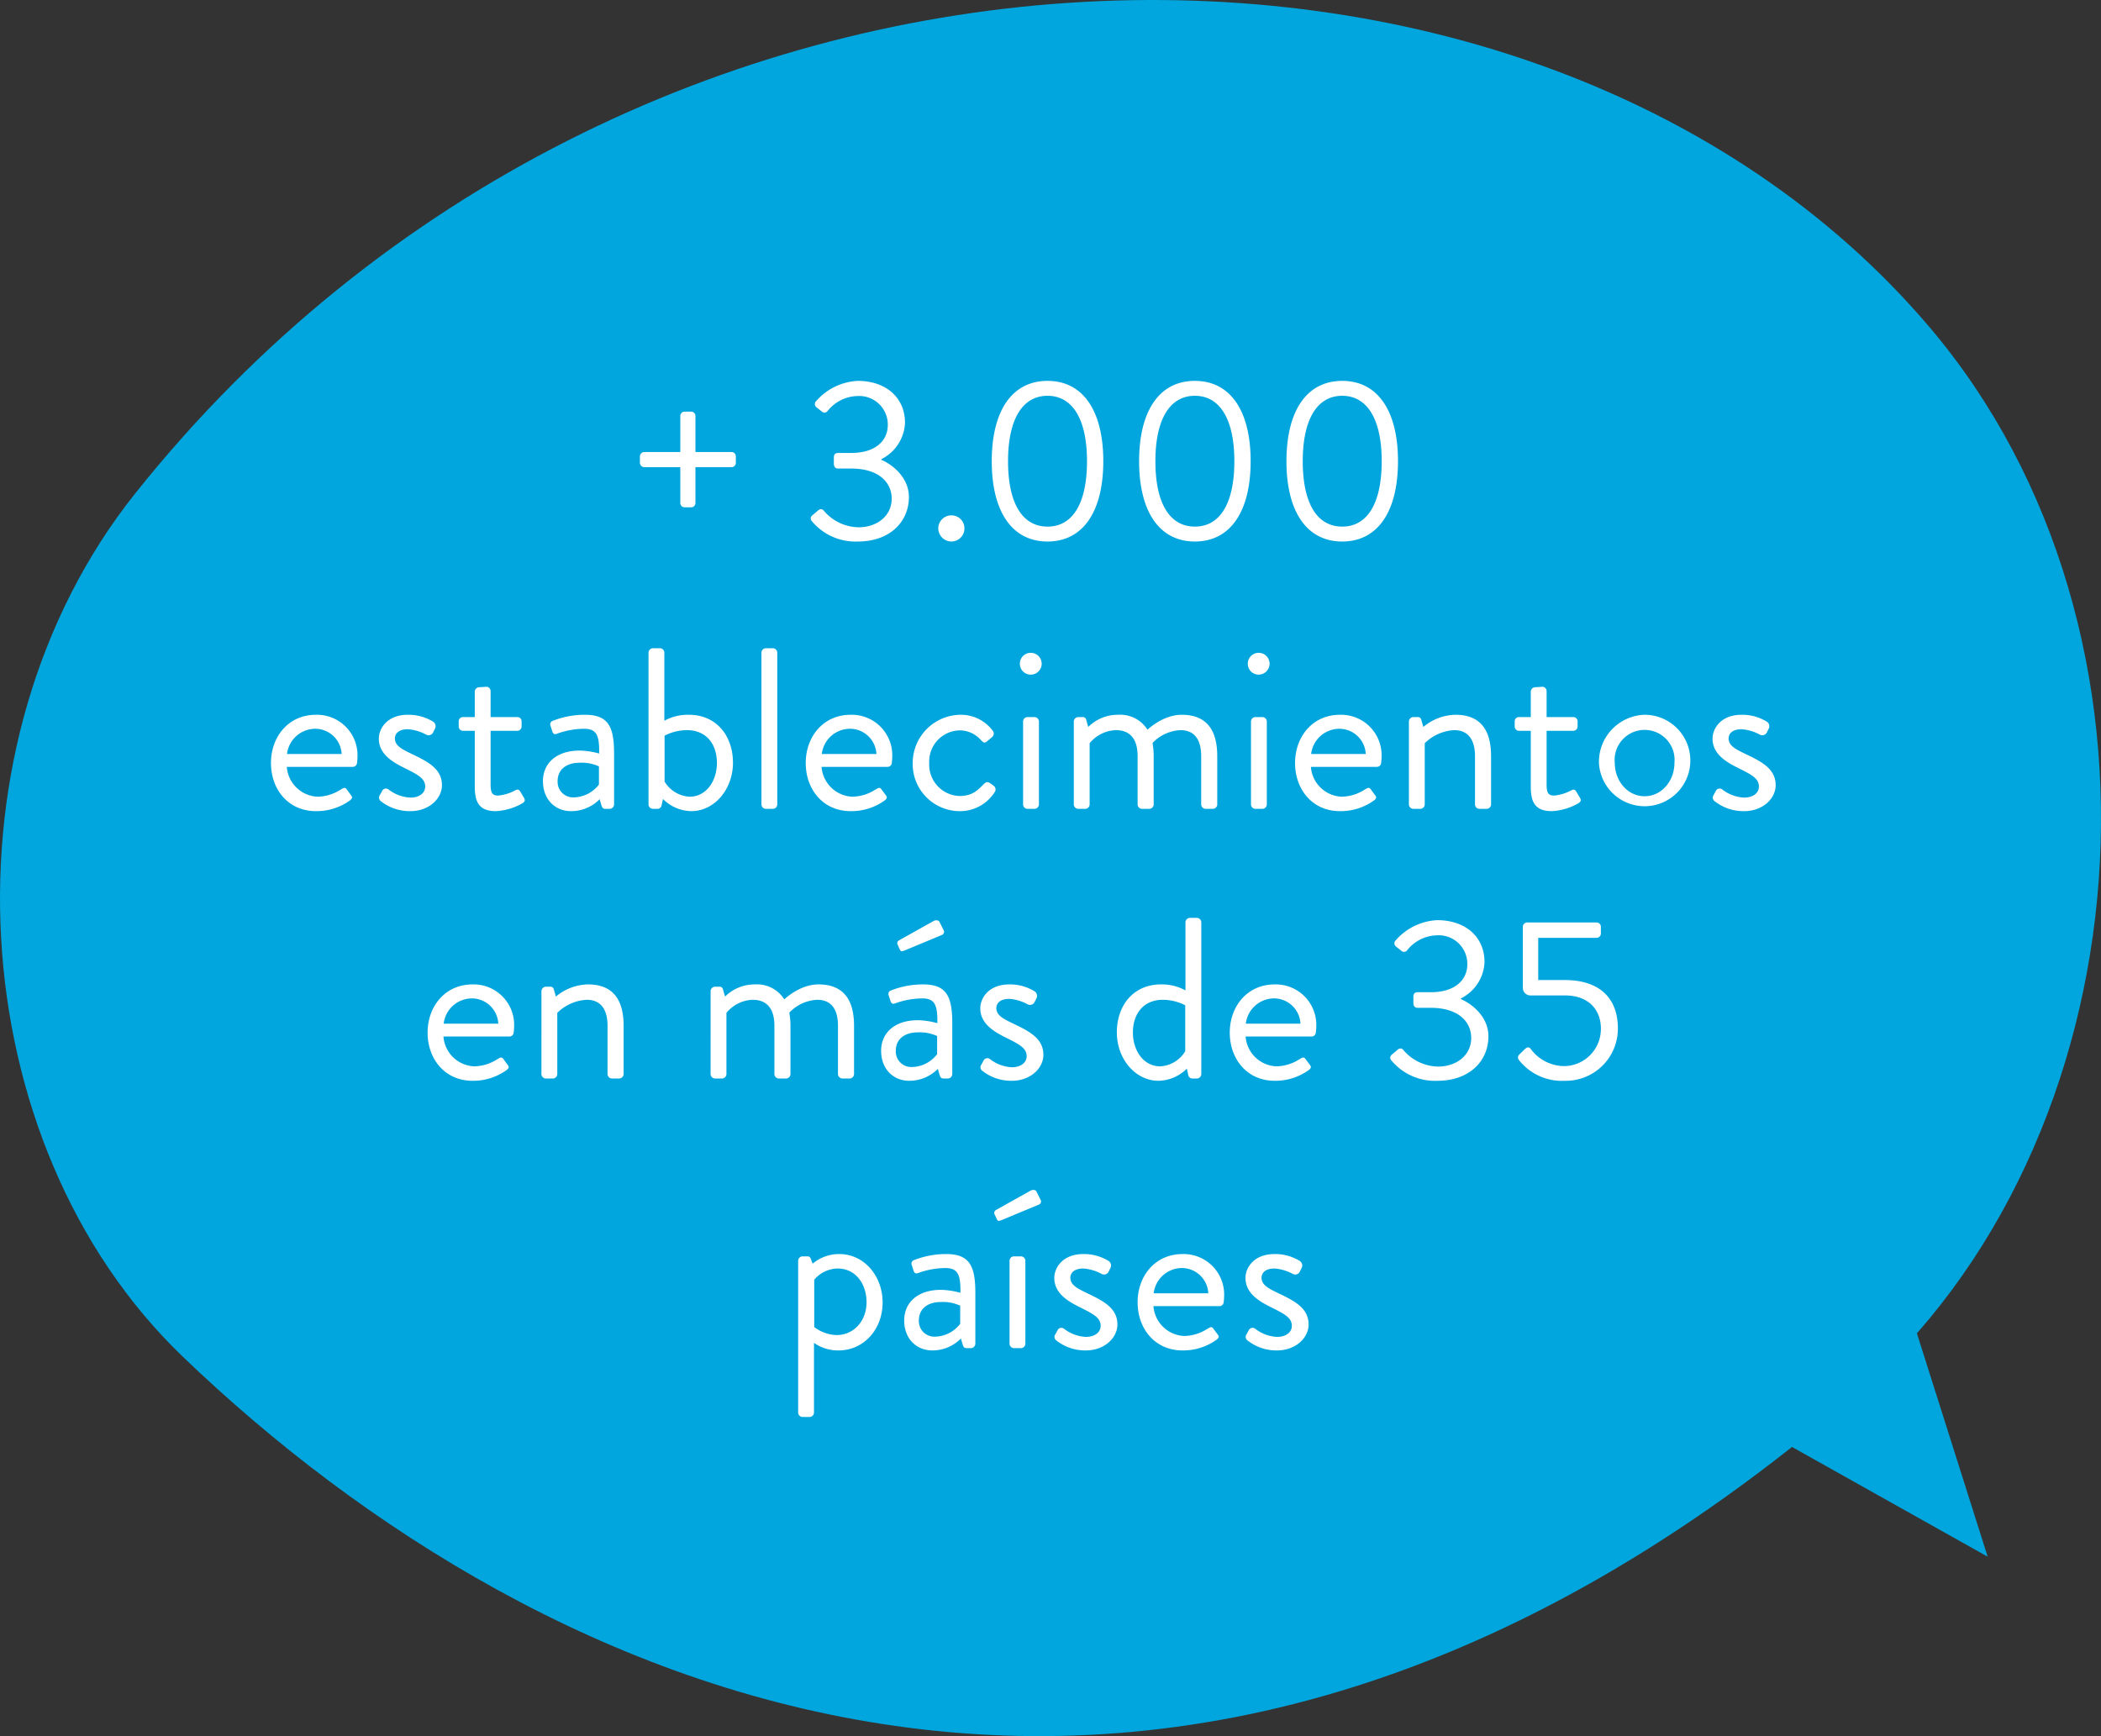 <svg xmlns="http://www.w3.org/2000/svg" width="366.163" height="302.619" viewBox="0 0 366.163 302.619">
  <rect x="0" y="0" width="366.163" height="302.619" fill="#333333" stroke="none"/>
  <g id="Grupo_1569" data-name="Grupo 1569" transform="translate(-176.236 -3214.381)">
    <g id="Grupo_1542" data-name="Grupo 1542" transform="translate(176.236 3214.381)">
      <path id="Trazado_330" data-name="Trazado 330" d="M294.073,72.134C224.9-9.264,67.355-6.827-18.666,101.215-53.11,144.475-49.194,214.3-10.3,251.641c62.072,59.6,171.872,109.693,291.208,6.819C332.1,214.321,339.141,125.161,294.073,72.134Z" transform="translate(42.178 -15.141)" fill="#00a6dd"/>
      <path id="Trazado_331" data-name="Trazado 331" d="M102.143,164.974l71.514,40.112L151.87,136.32Z" transform="translate(172.755 66.256)" fill="#00a6dd"/>
    </g>
    <path id="Trazado_442" data-name="Trazado 442" d="M-64.3-6.28a.752.752,0,0,0,.76.72h1.12a.752.752,0,0,0,.76-.72v-6.28h6.32a.752.752,0,0,0,.72-.76v-1.12a.752.752,0,0,0-.72-.76h-6.32v-6.32a.752.752,0,0,0-.76-.72h-1.12a.752.752,0,0,0-.76.72v6.32h-6.28a.787.787,0,0,0-.76.76v1.12a.787.787,0,0,0,.76.76h6.28Zm22.92,3.12A9.866,9.866,0,0,0-33.34.4c5.52,0,8.88-3.4,8.88-7.76,0-3.44-2.92-5.68-4.8-6.48v-.12a7.411,7.411,0,0,0,4.12-6.32c0-4.48-3.4-7.32-8.24-7.32a10.283,10.283,0,0,0-7.24,3.52.713.713,0,0,0,0,1.04l.96.76a.677.677,0,0,0,1.04-.08,6.834,6.834,0,0,1,5.24-2.6,4.977,4.977,0,0,1,5.24,5.08c0,2.64-2.08,4.84-6.36,4.84h-2.2c-.64,0-.84.24-.84.88v.96c0,.64.32.88.76.88h2.24c4.96,0,7.08,2.52,7.08,5.24,0,3.16-2.72,5-5.76,5a8.114,8.114,0,0,1-5.96-2.76c-.32-.44-.64-.52-1.08-.2l-1.08.92A.654.654,0,0,0-41.38-3.16Zm22.04,1.28A2.305,2.305,0,0,0-17.06.4a2.279,2.279,0,0,0,2.28-2.28,2.254,2.254,0,0,0-2.28-2.28A2.279,2.279,0,0,0-19.34-1.88ZM-.3.4c6.2,0,9.72-5.24,9.72-14S5.9-27.6-.3-27.6s-9.72,5.24-9.72,14S-6.5.4-.3.4Zm0-2.6c-4.4,0-6.88-4.08-6.88-11.4C-7.18-20.84-4.7-25-.3-25s6.88,4.16,6.88,11.4C6.58-6.28,4.1-2.2-.3-2.2ZM25.38.4c6.2,0,9.72-5.24,9.72-14s-3.52-14-9.72-14-9.72,5.24-9.72,14S19.18.4,25.38.4Zm0-2.6c-4.4,0-6.88-4.08-6.88-11.4,0-7.24,2.48-11.4,6.88-11.4s6.88,4.16,6.88,11.4C32.26-6.28,29.78-2.2,25.38-2.2ZM51.06.4c6.2,0,9.72-5.24,9.72-14s-3.52-14-9.72-14-9.72,5.24-9.72,14S44.86.4,51.06.4Zm0-2.6c-4.4,0-6.88-4.08-6.88-11.4,0-7.24,2.48-11.4,6.88-11.4s6.88,4.16,6.88,11.4C57.94-6.28,55.46-2.2,51.06-2.2ZM-135.64,39c0,4.6,3,8.4,7.84,8.4a9.942,9.942,0,0,0,5.88-1.84c.6-.44.44-.68.16-1.04-.24-.32-.44-.6-.68-.92-.32-.44-.56-.24-1.12.08a7.611,7.611,0,0,1-3.96,1.2,5.616,5.616,0,0,1-5.36-5.2h11.52a.736.736,0,0,0,.72-.68,9.807,9.807,0,0,0,.08-1.08,7.062,7.062,0,0,0-7.24-7.32C-132.64,30.6-135.64,34.48-135.64,39Zm2.8-1.56a4.974,4.974,0,0,1,5.04-4.4,4.621,4.621,0,0,1,4.48,4.4Zm16.28,8.16a8.114,8.114,0,0,0,5.2,1.8c3.28,0,5.52-2.2,5.52-4.52,0-2.88-2.48-4.12-5.24-5.44-1.64-.8-2.96-1.4-2.96-2.72,0-.68.48-1.6,2.28-1.6a7.96,7.96,0,0,1,3.2.96.88.88,0,0,0,1.16-.36l.32-.64a.964.964,0,0,0-.24-1.24,8.167,8.167,0,0,0-4.44-1.24c-3.72,0-5.08,2.48-5.08,4.16,0,2.72,2.44,4.12,4.56,5.16,2.32,1.16,3.52,1.8,3.52,3.2,0,1.08-.96,1.92-2.6,1.92a6.747,6.747,0,0,1-3.76-1.4.743.743,0,0,0-1.08.12c-.12.2-.4.76-.56,1A.8.8,0,0,0-116.56,45.6Zm16.44-2.6c0,2.48.48,4.4,3.68,4.4a10.451,10.451,0,0,0,4.6-1.36c.44-.28.56-.52.28-1l-.6-1c-.2-.32-.36-.56-.96-.24a7.636,7.636,0,0,1-2.92.88c-.92,0-1.32-.32-1.32-1.92V33.4h4.64a.759.759,0,0,0,.76-.76v-.88a.735.735,0,0,0-.76-.76h-4.64V26.48a.752.752,0,0,0-.72-.76l-1.28.08a.787.787,0,0,0-.76.76V31h-2.04a.735.735,0,0,0-.76.76v.88a.759.759,0,0,0,.76.76h2.04Zm11.88-.84c0,3.2,2.12,5.24,4.92,5.24a6.935,6.935,0,0,0,4.96-2.08l.32,1.08c.12.36.24.6.68.6h.76a.787.787,0,0,0,.76-.76V37.36c0-4.68-1-6.76-5.08-6.76a15.033,15.033,0,0,0-5.56,1.04.644.644,0,0,0-.44.88l.32,1c.12.36.36.56.76.4a14.067,14.067,0,0,1,4.8-.88c2.28,0,2.64,1.36,2.6,4.32a13.145,13.145,0,0,0-3.4-.52C-85.96,36.84-88.24,39.12-88.24,42.16Zm2.56,0c0-2.08,1.6-3.2,3.84-3.2a7.16,7.16,0,0,1,3.36.64v3.16A5.674,5.674,0,0,1-82.88,45,2.7,2.7,0,0,1-85.68,42.16Zm15.84,4.08a.787.787,0,0,0,.76.76h.84a.725.725,0,0,0,.68-.64l.24-1.08A7.157,7.157,0,0,0-62.4,47.4c4.08,0,7.28-3.84,7.28-8.44,0-4.68-2.88-8.36-7.68-8.36a8.566,8.566,0,0,0-4.28,1.04V19.76a.787.787,0,0,0-.76-.76h-1.24a.787.787,0,0,0-.76.76Zm2.8-4v-8a8.6,8.6,0,0,1,3.88-.96c3.48,0,5.24,2.52,5.24,5.72,0,3.12-1.84,5.88-4.76,5.88A5.4,5.4,0,0,1-67.04,42.24Zm16.88,4a.787.787,0,0,0,.76.76h1.24a.787.787,0,0,0,.76-.76V19.76a.787.787,0,0,0-.76-.76H-49.4a.787.787,0,0,0-.76.76ZM-42.44,39c0,4.6,3,8.4,7.84,8.4a9.942,9.942,0,0,0,5.88-1.84c.6-.44.44-.68.16-1.04-.24-.32-.44-.6-.68-.92-.32-.44-.56-.24-1.12.08a7.611,7.611,0,0,1-3.96,1.2,5.616,5.616,0,0,1-5.36-5.2h11.52a.736.736,0,0,0,.72-.68,9.807,9.807,0,0,0,.08-1.08A7.062,7.062,0,0,0-34.6,30.6C-39.44,30.6-42.44,34.48-42.44,39Zm2.8-1.56a4.974,4.974,0,0,1,5.04-4.4,4.621,4.621,0,0,1,4.48,4.4Zm15.84,1.6a8.222,8.222,0,0,0,8.2,8.36,7.171,7.171,0,0,0,6.12-3.36.805.805,0,0,0-.28-1.12l-.44-.32c-.44-.32-.72-.4-1.2.08-.92.88-1.84,2.08-4.24,2.08A5.47,5.47,0,0,1-20.92,39a5.431,5.431,0,0,1,5.32-5.68A4.935,4.935,0,0,1-11.92,35c.36.32.56.72,1.16.16l.76-.64a.783.783,0,0,0,.16-1.12,6.905,6.905,0,0,0-5.72-2.8A8.428,8.428,0,0,0-23.8,39.04ZM-3.24,23.6a1.887,1.887,0,0,0,1.92-1.88A1.9,1.9,0,0,0-3.24,19.8a1.887,1.887,0,0,0-1.88,1.92A1.878,1.878,0,0,0-3.24,23.6ZM-4.56,46.24A.787.787,0,0,0-3.8,47h1.24a.787.787,0,0,0,.76-.76V31.76A.787.787,0,0,0-2.56,31H-3.8a.787.787,0,0,0-.76.76Zm8.84,0a.787.787,0,0,0,.76.76H6.28a.787.787,0,0,0,.76-.76V35.56a6.181,6.181,0,0,1,4.56-2.28c2.44,0,3.8,1.48,3.8,4.52v8.44a.787.787,0,0,0,.76.76h1.28a.787.787,0,0,0,.76-.76V37.8a13.071,13.071,0,0,0-.2-2.28,7.156,7.156,0,0,1,4.88-2.24c2.32,0,3.6,1.52,3.6,4.52v8.44a.787.787,0,0,0,.76.76h1.28a.787.787,0,0,0,.76-.76V37.8c0-4.16-1.56-7.2-6.2-7.2-3.2,0-5.76,2.44-5.96,2.6A5.625,5.625,0,0,0,12,30.6a7.3,7.3,0,0,0-5.2,2.12l-.36-1.24A.582.582,0,0,0,5.8,31H5.04a.787.787,0,0,0-.76.76ZM36.48,23.6a1.9,1.9,0,1,0-1.88-1.88A1.887,1.887,0,0,0,36.48,23.6ZM35.16,46.24a.787.787,0,0,0,.76.76h1.24a.787.787,0,0,0,.76-.76V31.76a.787.787,0,0,0-.76-.76H35.92a.787.787,0,0,0-.76.76ZM42.84,39c0,4.6,3,8.4,7.84,8.4a9.942,9.942,0,0,0,5.88-1.84c.6-.44.44-.68.16-1.04-.24-.32-.44-.6-.68-.92-.32-.44-.56-.24-1.12.08a7.611,7.611,0,0,1-3.96,1.2,5.616,5.616,0,0,1-5.36-5.2H57.12a.736.736,0,0,0,.72-.68,9.807,9.807,0,0,0,.08-1.08,7.062,7.062,0,0,0-7.24-7.32C45.84,30.6,42.84,34.48,42.84,39Zm2.8-1.56a4.974,4.974,0,0,1,5.04-4.4,4.621,4.621,0,0,1,4.48,4.4Zm17.04,8.8a.787.787,0,0,0,.76.76h1.24a.787.787,0,0,0,.76-.76V35.56a7.879,7.879,0,0,1,5.16-2.28c2.24,0,3.6,1.48,3.6,4.52v8.44a.787.787,0,0,0,.76.76h1.28a.787.787,0,0,0,.76-.76V37.8c0-4.16-1.56-7.2-6.2-7.2a8.926,8.926,0,0,0-5.6,2.12l-.36-1.24A.582.582,0,0,0,64.2,31h-.76a.787.787,0,0,0-.76.76ZM83.92,43c0,2.48.48,4.4,3.68,4.4a10.451,10.451,0,0,0,4.6-1.36c.44-.28.56-.52.28-1l-.6-1c-.2-.32-.36-.56-.96-.24a7.636,7.636,0,0,1-2.92.88c-.92,0-1.32-.32-1.32-1.92V33.4h4.64a.759.759,0,0,0,.76-.76v-.88a.735.735,0,0,0-.76-.76H86.68V26.48a.752.752,0,0,0-.72-.76l-1.28.08a.787.787,0,0,0-.76.76V31H81.88a.735.735,0,0,0-.76.76v.88a.759.759,0,0,0,.76.76h2.04ZM95.8,38.96a7.97,7.97,0,1,0,7.96-8.36A8.221,8.221,0,0,0,95.8,38.96Zm2.76,0a5.224,5.224,0,1,1,10.4,0c0,3.24-2.28,5.84-5.2,5.84S98.56,42.2,98.56,38.96Zm17.32,6.64a8.114,8.114,0,0,0,5.2,1.8c3.28,0,5.52-2.2,5.52-4.52,0-2.88-2.48-4.12-5.24-5.44-1.64-.8-2.96-1.4-2.96-2.72,0-.68.48-1.6,2.28-1.6a7.96,7.96,0,0,1,3.2.96.88.88,0,0,0,1.16-.36l.32-.64a.964.964,0,0,0-.24-1.24,8.167,8.167,0,0,0-4.44-1.24c-3.72,0-5.08,2.48-5.08,4.16,0,2.72,2.44,4.12,4.56,5.16,2.32,1.16,3.52,1.8,3.52,3.2,0,1.08-.96,1.92-2.6,1.92a6.747,6.747,0,0,1-3.76-1.4.743.743,0,0,0-1.08.12c-.12.2-.4.76-.56,1A.8.8,0,0,0,115.88,45.6ZM-108.34,86c0,4.6,3,8.4,7.84,8.4a9.942,9.942,0,0,0,5.88-1.84c.6-.44.44-.68.16-1.04-.24-.32-.44-.6-.68-.92-.32-.44-.56-.24-1.12.08a7.612,7.612,0,0,1-3.96,1.2,5.616,5.616,0,0,1-5.36-5.2h11.52a.736.736,0,0,0,.72-.68,9.807,9.807,0,0,0,.08-1.08,7.062,7.062,0,0,0-7.24-7.32C-105.34,77.6-108.34,81.48-108.34,86Zm2.8-1.56a4.974,4.974,0,0,1,5.04-4.4,4.621,4.621,0,0,1,4.48,4.4Zm17.04,8.8a.787.787,0,0,0,.76.76h1.24a.787.787,0,0,0,.76-.76V82.56a7.879,7.879,0,0,1,5.16-2.28c2.24,0,3.6,1.48,3.6,4.52v8.44a.787.787,0,0,0,.76.76h1.28a.787.787,0,0,0,.76-.76V84.8c0-4.16-1.56-7.2-6.2-7.2a8.926,8.926,0,0,0-5.6,2.12l-.36-1.24a.582.582,0,0,0-.64-.48h-.76a.787.787,0,0,0-.76.76Zm29.48,0a.787.787,0,0,0,.76.76h1.24a.787.787,0,0,0,.76-.76V82.56a6.181,6.181,0,0,1,4.56-2.28c2.44,0,3.8,1.48,3.8,4.52v8.44a.787.787,0,0,0,.76.76h1.28a.787.787,0,0,0,.76-.76V84.8a13.071,13.071,0,0,0-.2-2.28,7.156,7.156,0,0,1,4.88-2.24c2.32,0,3.6,1.52,3.6,4.52v8.44a.787.787,0,0,0,.76.76h1.28a.787.787,0,0,0,.76-.76V84.8c0-4.16-1.56-7.2-6.2-7.2-3.2,0-5.76,2.44-5.96,2.6a5.625,5.625,0,0,0-5.12-2.6,7.3,7.3,0,0,0-5.2,2.12l-.36-1.24A.582.582,0,0,0-57.5,78h-.76a.787.787,0,0,0-.76.76Zm29.72-4.08c0,3.2,2.12,5.24,4.92,5.24a6.935,6.935,0,0,0,4.96-2.08l.32,1.08c.12.36.24.6.68.6h.76a.787.787,0,0,0,.76-.76V84.36c0-4.68-1-6.76-5.08-6.76a15.033,15.033,0,0,0-5.56,1.04.644.644,0,0,0-.44.88l.32,1c.12.36.36.56.76.4a14.067,14.067,0,0,1,4.8-.88c2.28,0,2.64,1.36,2.6,4.32a13.145,13.145,0,0,0-3.4-.52C-27.02,83.84-29.3,86.12-29.3,89.16Zm2.56,0c0-2.08,1.6-3.2,3.84-3.2a7.16,7.16,0,0,1,3.36.64v3.16A5.674,5.674,0,0,1-23.94,92,2.7,2.7,0,0,1-26.74,89.16Zm.72-17.6c.16.32.36.32.92.08l6.44-2.68a.589.589,0,0,0,.24-.84l-.72-1.44c-.2-.36-.8-.28-1.04-.12l-6,3.36a.561.561,0,0,0-.24.76ZM-11.74,92.6a8.114,8.114,0,0,0,5.2,1.8c3.28,0,5.52-2.2,5.52-4.52,0-2.88-2.48-4.12-5.24-5.44-1.64-.8-2.96-1.4-2.96-2.72,0-.68.48-1.6,2.28-1.6a7.96,7.96,0,0,1,3.2.96.88.88,0,0,0,1.16-.36l.32-.64a.964.964,0,0,0-.24-1.24A8.167,8.167,0,0,0-6.94,77.6c-3.72,0-5.08,2.48-5.08,4.16,0,2.72,2.44,4.12,4.56,5.16,2.32,1.16,3.52,1.8,3.52,3.2,0,1.08-.96,1.92-2.6,1.92a6.747,6.747,0,0,1-3.76-1.4.743.743,0,0,0-1.08.12c-.12.2-.4.76-.56,1A.8.8,0,0,0-11.74,92.6Zm23.52-6.64c0,4.6,3.2,8.44,7.28,8.44a7.157,7.157,0,0,0,4.92-2.12l.24,1.08a.725.725,0,0,0,.68.64h.84a.787.787,0,0,0,.76-.76V66.76a.787.787,0,0,0-.76-.76H24.5a.787.787,0,0,0-.76.76V78.64a8.565,8.565,0,0,0-4.28-1.04C14.66,77.6,11.78,81.28,11.78,85.96Zm2.8.04c0-3.2,1.76-5.72,5.24-5.72a8.6,8.6,0,0,1,3.88.96v8a5.4,5.4,0,0,1-4.36,2.64C16.42,91.88,14.58,89.12,14.58,86Zm16.88,0c0,4.6,3,8.4,7.84,8.4a9.942,9.942,0,0,0,5.88-1.84c.6-.44.44-.68.16-1.04-.24-.32-.44-.6-.68-.92-.32-.44-.56-.24-1.12.08a7.612,7.612,0,0,1-3.96,1.2,5.616,5.616,0,0,1-5.36-5.2H45.74a.736.736,0,0,0,.72-.68,9.807,9.807,0,0,0,.08-1.08A7.062,7.062,0,0,0,39.3,77.6C34.46,77.6,31.46,81.48,31.46,86Zm2.8-1.56a4.974,4.974,0,0,1,5.04-4.4,4.621,4.621,0,0,1,4.48,4.4Zm25.36,6.4a9.866,9.866,0,0,0,8.04,3.56c5.52,0,8.88-3.4,8.88-7.76,0-3.44-2.92-5.68-4.8-6.48v-.12a7.411,7.411,0,0,0,4.12-6.32c0-4.48-3.4-7.32-8.24-7.32a10.283,10.283,0,0,0-7.24,3.52.713.713,0,0,0,0,1.04l.96.76a.677.677,0,0,0,1.04-.08,6.834,6.834,0,0,1,5.24-2.6,4.977,4.977,0,0,1,5.24,5.08c0,2.64-2.08,4.84-6.36,4.84H64.3c-.64,0-.84.24-.84.88v.96c0,.64.32.88.76.88h2.24c4.96,0,7.08,2.52,7.08,5.24,0,3.16-2.72,5-5.76,5a8.114,8.114,0,0,1-5.96-2.76c-.32-.44-.64-.52-1.08-.2l-1.08.92A.654.654,0,0,0,59.62,90.84Zm22.48.24a9.529,9.529,0,0,0,7.72,3.32,9.085,9.085,0,0,0,9.28-9.16c0-5.24-3.2-8.4-9.24-8.4H85.22V69.48H95.38a.759.759,0,0,0,.76-.76V67.56a.759.759,0,0,0-.76-.76H83.3a.759.759,0,0,0-.76.76V78.12a1.331,1.331,0,0,0,1.24,1.4h6.08c4.28,0,6.28,2.64,6.28,5.76a6.47,6.47,0,0,1-6.28,6.56,7.324,7.324,0,0,1-5.92-2.96c-.32-.44-.64-.36-1-.04-.32.28-.6.6-.92.88C81.54,90.2,81.58,90.48,82.1,91.08Zm-123.1,49a7.269,7.269,0,0,0,4.28,1.32c4.4,0,7.68-3.68,7.68-8.36,0-4.6-3.2-8.44-7.56-8.44a7.133,7.133,0,0,0-4.64,1.68l-.28-.76c-.16-.4-.28-.52-.64-.52H-43a.787.787,0,0,0-.76.76v26.48A.787.787,0,0,0-43,153h1.24a.787.787,0,0,0,.76-.76Zm.04-2.76v-8.24a5.434,5.434,0,0,1,4.08-1.96c3.2,0,5.04,2.76,5.04,5.88,0,3.2-2.16,5.72-5.24,5.72A6.705,6.705,0,0,1-40.96,137.32Zm15.68-1.16c0,3.2,2.12,5.24,4.92,5.24a6.935,6.935,0,0,0,4.96-2.08l.32,1.08c.12.36.24.6.68.6h.76a.787.787,0,0,0,.76-.76v-8.88c0-4.68-1-6.76-5.08-6.76a15.033,15.033,0,0,0-5.56,1.04.644.644,0,0,0-.44.88l.32,1c.12.36.36.56.76.4a14.067,14.067,0,0,1,4.8-.88c2.28,0,2.64,1.36,2.6,4.32a13.145,13.145,0,0,0-3.4-.52C-23,130.84-25.28,133.12-25.28,136.16Zm2.56,0c0-2.08,1.6-3.2,3.84-3.2a7.16,7.16,0,0,1,3.36.64v3.16a5.674,5.674,0,0,1-4.4,2.24A2.7,2.7,0,0,1-22.72,136.16Zm15.8,4.08a.787.787,0,0,0,.76.76h1.24a.787.787,0,0,0,.76-.76V125.76a.787.787,0,0,0-.76-.76H-6.16a.787.787,0,0,0-.76.76Zm-2.2-21.68c.16.32.36.32.92.08l6.44-2.68a.589.589,0,0,0,.24-.84l-.72-1.44c-.2-.36-.8-.28-1.04-.12l-6,3.36a.561.561,0,0,0-.24.76ZM1.16,139.6a8.114,8.114,0,0,0,5.2,1.8c3.28,0,5.52-2.2,5.52-4.52,0-2.88-2.48-4.12-5.24-5.44-1.64-.8-2.96-1.4-2.96-2.72,0-.68.48-1.6,2.28-1.6a7.96,7.96,0,0,1,3.2.96.88.88,0,0,0,1.16-.36l.32-.64a.964.964,0,0,0-.24-1.24,8.167,8.167,0,0,0-4.44-1.24c-3.72,0-5.08,2.48-5.08,4.16,0,2.72,2.44,4.12,4.56,5.16,2.32,1.16,3.52,1.8,3.52,3.2,0,1.08-.96,1.92-2.6,1.92a6.747,6.747,0,0,1-3.76-1.4.743.743,0,0,0-1.08.12c-.12.2-.4.76-.56,1A.8.8,0,0,0,1.16,139.6ZM15.4,133c0,4.6,3,8.4,7.84,8.4a9.942,9.942,0,0,0,5.88-1.84c.6-.44.44-.68.16-1.04-.24-.32-.44-.6-.68-.92-.32-.44-.56-.24-1.12.08a7.611,7.611,0,0,1-3.96,1.2,5.616,5.616,0,0,1-5.36-5.2H29.68a.736.736,0,0,0,.72-.68,9.807,9.807,0,0,0,.08-1.08,7.062,7.062,0,0,0-7.24-7.32C18.4,124.6,15.4,128.48,15.4,133Zm2.8-1.56a4.974,4.974,0,0,1,5.04-4.4,4.621,4.621,0,0,1,4.48,4.4Zm16.28,8.16a8.114,8.114,0,0,0,5.2,1.8c3.28,0,5.52-2.2,5.52-4.52,0-2.88-2.48-4.12-5.24-5.44-1.64-.8-2.96-1.4-2.96-2.72,0-.68.48-1.6,2.28-1.6a7.96,7.96,0,0,1,3.2.96.88.88,0,0,0,1.16-.36l.32-.64a.964.964,0,0,0-.24-1.24,8.167,8.167,0,0,0-4.44-1.24c-3.72,0-5.08,2.48-5.08,4.16,0,2.72,2.44,4.12,4.56,5.16,2.32,1.16,3.52,1.8,3.52,3.2,0,1.08-.96,1.92-2.6,1.92a6.747,6.747,0,0,1-3.76-1.4.743.743,0,0,0-1.08.12c-.12.2-.4.76-.56,1A.8.8,0,0,0,34.48,139.6Z" transform="translate(359.099 3308.371)" fill="#fff"/>
  </g>
</svg>

